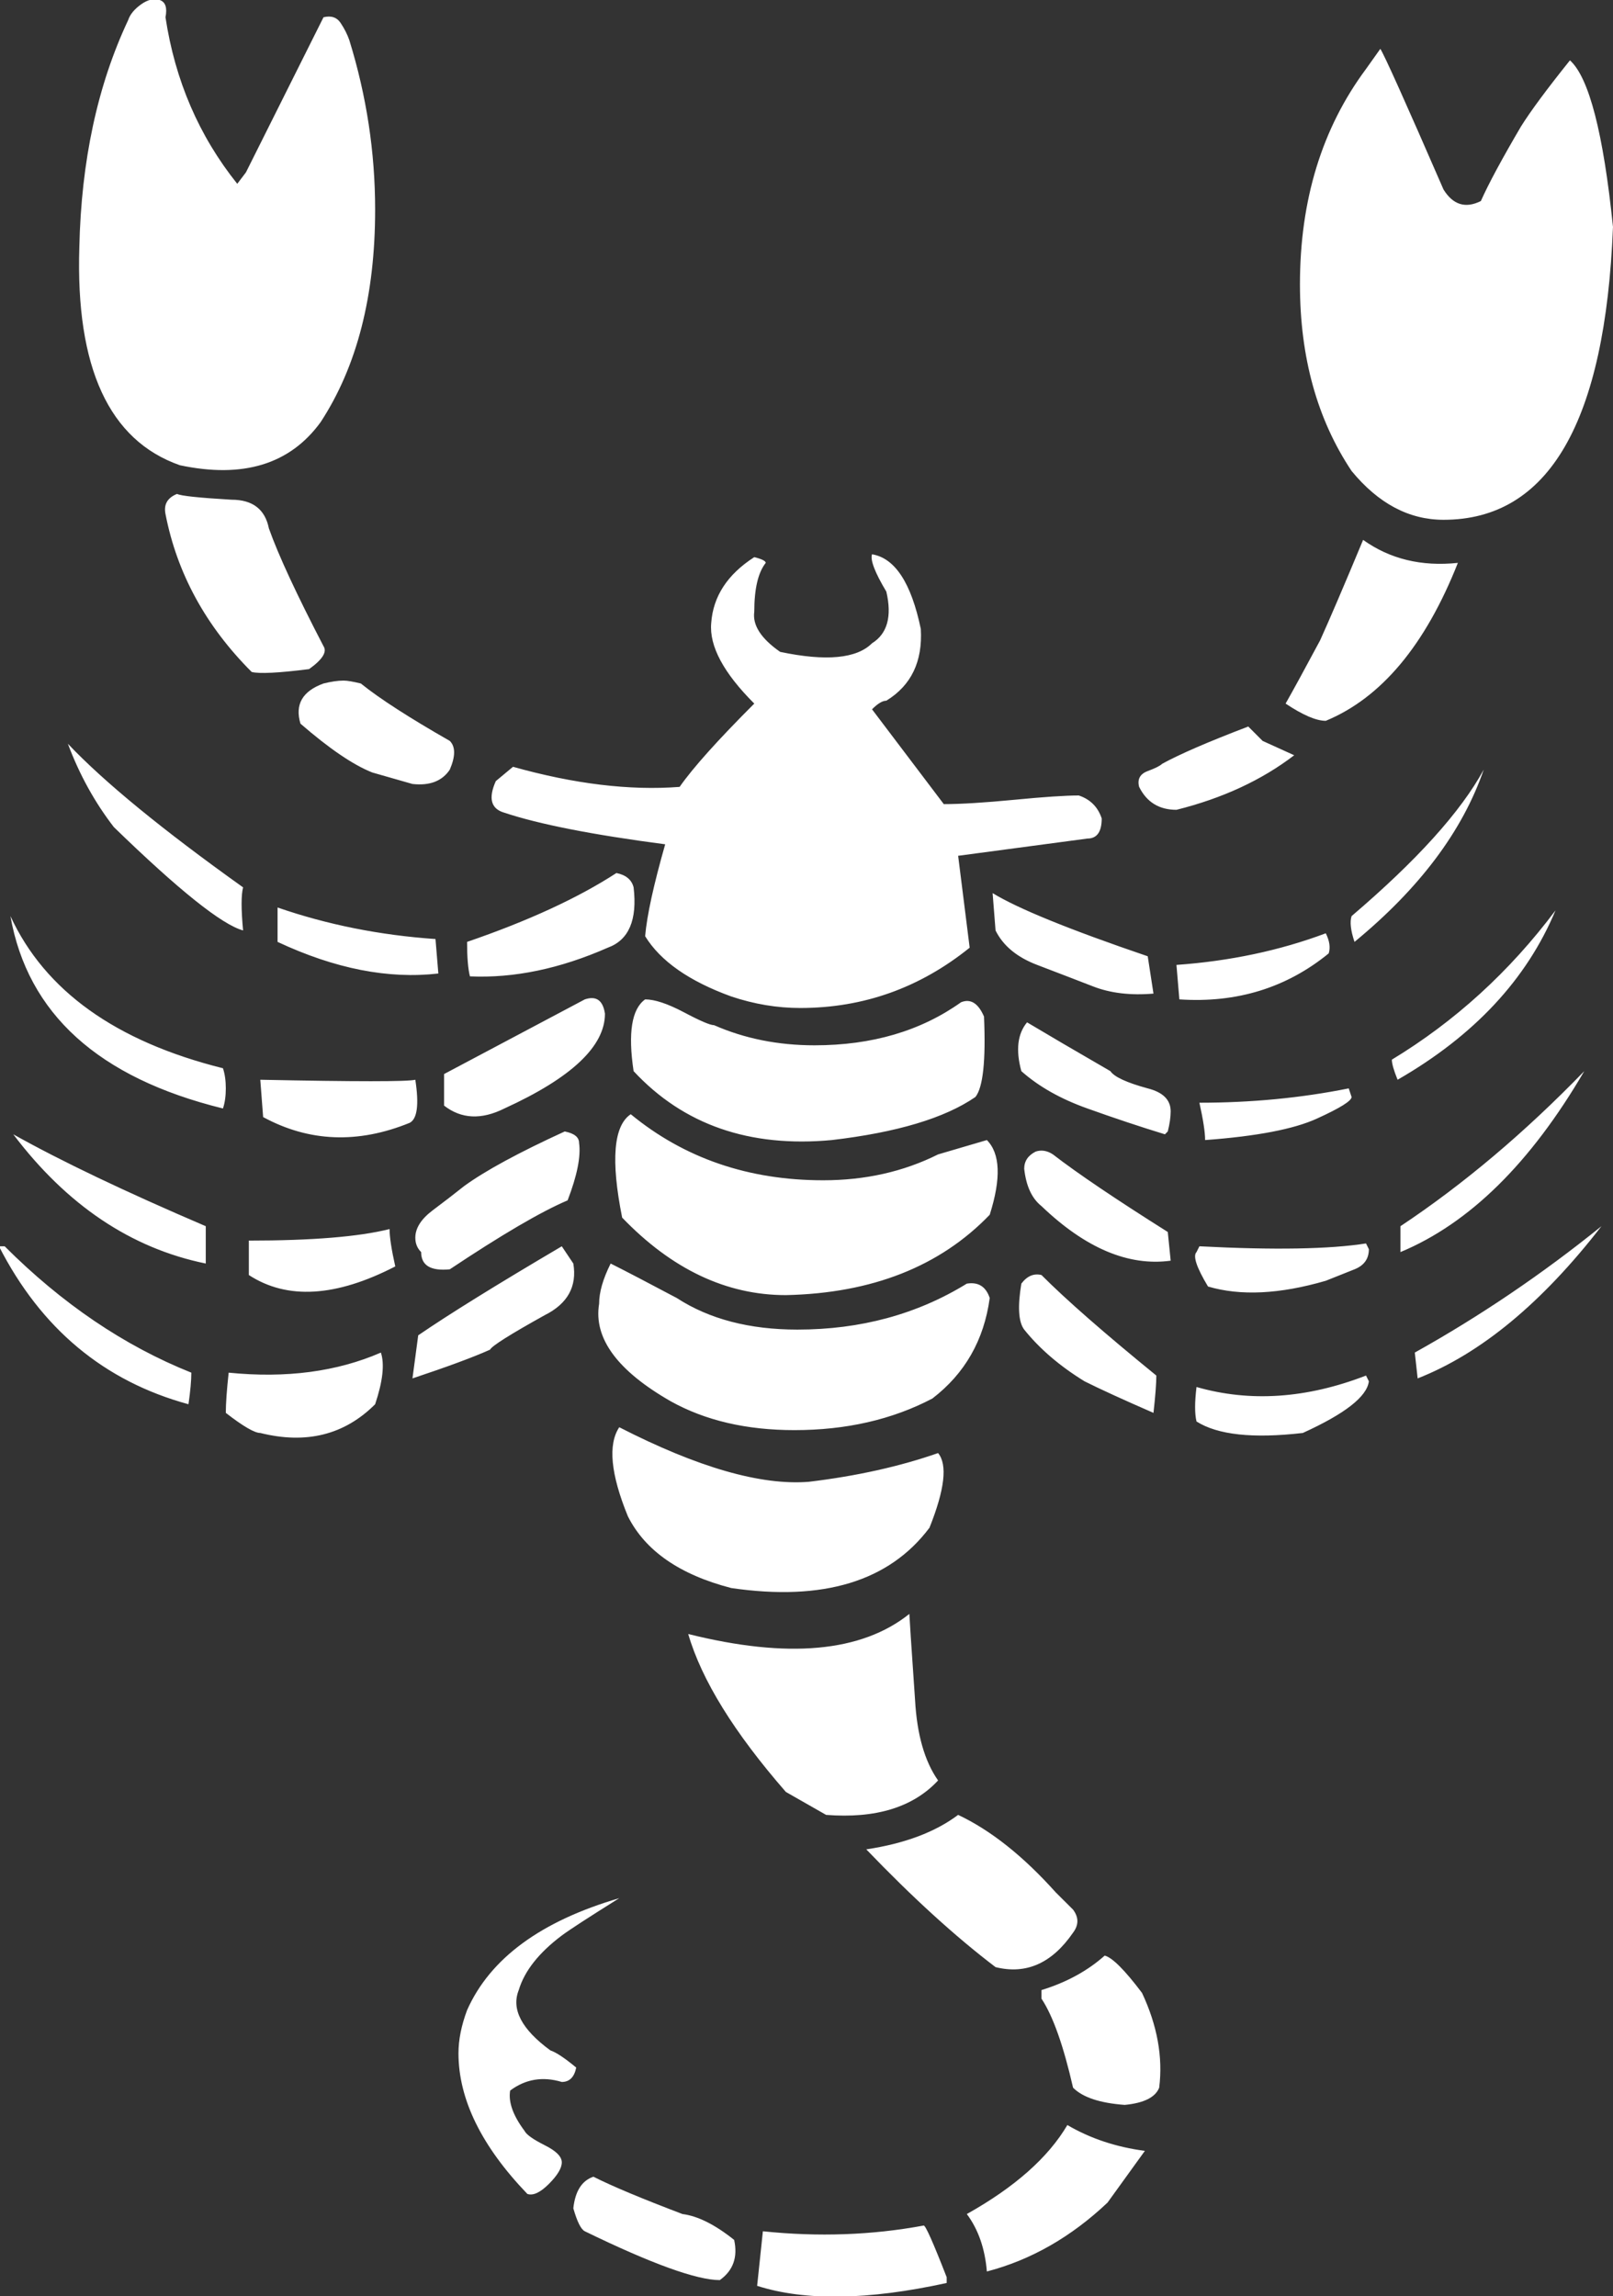 <?xml version="1.0" encoding="UTF-8" standalone="no"?>
<svg
   xmlns:dc="http://purl.org/dc/elements/1.1/"
   xmlns:cc="http://creativecommons.org/ns#"
   xmlns:rdf="http://www.w3.org/1999/02/22-rdf-syntax-ns#"
   xmlns:svg="http://www.w3.org/2000/svg"
   xmlns="http://www.w3.org/2000/svg"
   id="svg3907"
   version="1.1"
   viewBox="0 0 13.971 19.889"
   height="19.889mm"
   width="13.971mm">
  <rect x="0" y="0" width="13.971" height="19.889" fill="#333333" stroke="none"/>
  <defs
     id="defs3901" />
  <g
     transform="translate(-118.63,-190.76)"
     id="layer1">
    <g
       style="fill:#ffffff"
       transform="matrix(0.353,0,0,-0.353,132.501,201.382)"
       id="g3718">
      <path
         id="path3720"
         style="fill:#ffffff;fill-opacity:1;fill-rule:nonzero;stroke:none"
         d="m 0,0 c -1.455,-1.88 -2.959,-3.125 -4.51,-3.735 l -0.07,0.634 C -2.982,-2.209 -1.455,-1.175 0,0 M -0.422,3.805 C -1.738,1.55 -3.24,0.07 -4.932,-0.635 V 0 c 1.551,1.032 3.053,2.301 4.51,3.805 M -1.127,7.751 C -1.832,6.06 -3.125,4.674 -5.002,3.594 c -0.096,0.234 -0.141,0.398 -0.141,0.493 1.549,0.939 2.889,2.16 4.016,3.664 m -1.762,3.453 C -3.406,9.7 -4.463,8.291 -6.059,6.977 -6.154,7.258 -6.178,7.47 -6.131,7.61 c 1.598,1.363 2.68,2.56 3.242,3.594 m 3.172,13.318 c -0.189,-4.791 -1.574,-7.187 -4.158,-7.187 -0.846,0 -1.598,0.398 -2.256,1.198 -0.846,1.269 -1.267,2.794 -1.267,4.58 0,2.068 0.539,3.829 1.621,5.285 l 0.351,0.494 c 0.094,-0.141 0.612,-1.292 1.551,-3.453 0.234,-0.376 0.539,-0.47 0.916,-0.282 0.188,0.423 0.516,1.032 0.986,1.832 0.235,0.376 0.635,0.916 1.2,1.621 0.468,-0.422 0.82,-1.786 1.056,-4.088 m -3.806,-8.244 c -0.799,-2.02 -1.879,-3.312 -3.241,-3.876 -0.236,0 -0.564,0.141 -0.986,0.423 0.186,0.328 0.469,0.846 0.846,1.55 0.234,0.517 0.586,1.339 1.056,2.467 0.657,-0.47 1.432,-0.658 2.325,-0.564 M -6.131,3.171 C -6.131,3.076 -6.412,2.9 -6.977,2.643 -7.539,2.384 -8.455,2.207 -9.725,2.114 c 0,0.187 -0.046,0.493 -0.14,0.916 1.269,0 2.49,0.116 3.664,0.352 z m 0.424,-3.735 c 0,-0.236 -0.117,-0.4 -0.352,-0.494 -0.236,-0.094 -0.47,-0.187 -0.705,-0.281 -1.129,-0.329 -2.091,-0.377 -2.89,-0.141 -0.282,0.469 -0.375,0.751 -0.282,0.845 l 0.071,0.142 c 1.832,-0.095 3.195,-0.071 4.088,0.07 z m 0,-3.242 c -0.047,-0.377 -0.588,-0.798 -1.621,-1.268 -1.223,-0.141 -2.09,-0.047 -2.608,0.282 -0.046,0.188 -0.046,0.469 0,0.846 1.315,-0.377 2.702,-0.283 4.159,0.281 z m -0.986,10.5 C -7.729,5.849 -8.949,5.472 -10.357,5.566 l -0.071,0.846 c 1.315,0.094 2.535,0.353 3.664,0.776 0.094,-0.189 0.116,-0.353 0.071,-0.494 m -0.846,4.863 c -0.799,-0.612 -1.762,-1.057 -2.889,-1.339 -0.424,0 -0.73,0.187 -0.916,0.563 -0.049,0.188 0.022,0.318 0.211,0.388 0.188,0.07 0.305,0.129 0.352,0.177 0.424,0.234 1.127,0.539 2.115,0.916 l 0.352,-0.353 z m -3.313,-32.698 c -0.093,-0.236 -0.377,-0.377 -0.845,-0.422 -0.612,0.045 -1.033,0.186 -1.268,0.422 -0.236,1.033 -0.494,1.762 -0.775,2.185 v 0.211 c 0.609,0.187 1.127,0.469 1.551,0.846 0.185,-0.047 0.492,-0.353 0.916,-0.916 0.375,-0.8 0.515,-1.575 0.421,-2.326 m 0.282,20.295 c -1.034,-0.141 -2.09,0.305 -3.17,1.339 -0.237,0.188 -0.377,0.493 -0.424,0.916 0,0.188 0.094,0.328 0.283,0.423 0.141,0.046 0.281,0.023 0.422,-0.07 0.609,-0.471 1.551,-1.105 2.818,-1.904 z m -0.352,-2.819 c 0,-0.188 -0.023,-0.493 -0.07,-0.916 -0.752,0.328 -1.317,0.587 -1.692,0.775 -0.611,0.376 -1.103,0.799 -1.48,1.269 -0.141,0.187 -0.164,0.563 -0.07,1.128 0.14,0.186 0.304,0.257 0.494,0.211 0.609,-0.612 1.551,-1.434 2.818,-2.467 m 0.281,5.99 -0.07,-0.07 c -0.611,0.187 -1.244,0.398 -1.902,0.634 -0.658,0.234 -1.198,0.54 -1.621,0.916 -0.141,0.516 -0.094,0.916 0.14,1.198 0.471,-0.282 1.153,-0.682 2.045,-1.198 0.094,-0.141 0.399,-0.282 0.916,-0.423 0.375,-0.095 0.563,-0.281 0.563,-0.564 0,-0.14 -0.024,-0.305 -0.071,-0.493 m -0.351,3.383 c -0.565,-0.048 -1.057,0.011 -1.481,0.176 -0.422,0.164 -0.881,0.34 -1.373,0.528 -0.494,0.188 -0.836,0.47 -1.021,0.846 l -0.072,0.916 c 0.611,-0.376 1.878,-0.893 3.806,-1.55 z m -0.211,-28.399 -0.916,-1.269 c -0.895,-0.846 -1.881,-1.409 -2.961,-1.691 -0.047,0.564 -0.211,1.033 -0.492,1.41 1.174,0.657 1.996,1.385 2.467,2.184 0.562,-0.33 1.197,-0.541 1.902,-0.634 m -1.762,5.355 c -0.517,-0.752 -1.152,-1.033 -1.902,-0.846 -0.988,0.751 -2.045,1.715 -3.172,2.89 0.939,0.141 1.691,0.423 2.254,0.846 0.799,-0.377 1.597,-1.011 2.396,-1.903 0.141,-0.141 0.284,-0.282 0.424,-0.422 0.141,-0.189 0.141,-0.377 0,-0.565 m -3.101,-8.597 c -1.926,-0.422 -3.477,-0.446 -4.651,-0.07 l 0.141,1.339 c 1.361,-0.142 2.678,-0.095 3.947,0.141 0.045,0 0.234,-0.423 0.563,-1.269 z m -0.211,12.332 c -0.612,-0.658 -1.528,-0.94 -2.748,-0.845 l -0.987,0.563 c -1.269,1.456 -2.068,2.748 -2.396,3.876 2.441,-0.611 4.252,-0.447 5.426,0.493 0,-0.047 0.046,-0.752 0.14,-2.114 0.047,-0.846 0.235,-1.504 0.565,-1.973 m 1.127,18.745 c 0.046,-1.081 -0.024,-1.739 -0.211,-1.973 -0.752,-0.518 -1.928,-0.87 -3.524,-1.057 -2.021,-0.188 -3.64,0.375 -4.863,1.691 -0.141,0.939 -0.047,1.526 0.283,1.761 0.235,0 0.551,-0.105 0.951,-0.316 0.399,-0.212 0.645,-0.317 0.741,-0.317 0.75,-0.329 1.572,-0.494 2.464,-0.494 1.411,0 2.608,0.353 3.596,1.057 0.234,0.094 0.422,-0.024 0.563,-0.352 m 0.14,-4.863 c -1.22,-1.268 -2.888,-1.927 -5.002,-1.972 -1.457,0 -2.797,0.633 -4.017,1.902 -0.282,1.409 -0.211,2.255 0.211,2.537 1.314,-1.081 2.89,-1.621 4.722,-1.621 1.033,0 1.973,0.212 2.819,0.635 l 1.197,0.352 c 0.328,-0.33 0.353,-0.94 0.07,-1.833 m -1.267,-5.848 c 0.234,-0.283 0.164,-0.893 -0.211,-1.832 -0.987,-1.316 -2.608,-1.81 -4.864,-1.48 -1.267,0.328 -2.113,0.916 -2.537,1.762 -0.422,1.032 -0.492,1.762 -0.211,2.184 1.926,-0.987 3.477,-1.433 4.651,-1.339 1.174,0.141 2.23,0.376 3.172,0.705 m 1.267,3.805 c -0.14,-1.034 -0.611,-1.856 -1.408,-2.467 -0.986,-0.517 -2.115,-0.775 -3.383,-0.775 -1.176,0 -2.185,0.235 -3.031,0.705 -1.314,0.751 -1.902,1.55 -1.762,2.396 0,0.282 0.094,0.61 0.283,0.987 0.375,-0.188 0.916,-0.471 1.622,-0.846 0.796,-0.517 1.783,-0.775 2.959,-0.775 1.55,0 2.935,0.375 4.158,1.128 0.281,0.046 0.468,-0.071 0.562,-0.353 m -6.271,-23.114 c 0.093,-0.423 -0.024,-0.752 -0.352,-0.986 -0.564,0 -1.668,0.398 -3.312,1.198 -0.094,0.046 -0.188,0.234 -0.282,0.563 0.045,0.423 0.211,0.681 0.493,0.776 0.468,-0.237 1.199,-0.541 2.185,-0.916 0.375,-0.048 0.799,-0.259 1.268,-0.635 m 9.019,34.882 c 0,-0.329 -0.117,-0.493 -0.351,-0.493 -0.705,-0.095 -1.762,-0.236 -3.172,-0.423 l 0.283,-2.255 c -1.223,-0.986 -2.607,-1.48 -4.158,-1.48 -0.565,0 -1.127,0.094 -1.692,0.283 -1.033,0.375 -1.738,0.868 -2.113,1.479 0.045,0.517 0.211,1.269 0.492,2.255 -1.785,0.234 -3.099,0.493 -3.945,0.775 -0.33,0.094 -0.4,0.353 -0.211,0.776 l 0.422,0.351 c 1.504,-0.422 2.865,-0.587 4.088,-0.493 0.328,0.47 0.939,1.151 1.832,2.044 -0.752,0.751 -1.106,1.409 -1.057,1.973 0.045,0.657 0.399,1.198 1.057,1.621 0.187,-0.047 0.281,-0.095 0.281,-0.141 -0.187,-0.236 -0.281,-0.634 -0.281,-1.198 -0.047,-0.329 0.164,-0.658 0.635,-0.986 1.127,-0.237 1.877,-0.165 2.254,0.211 0.375,0.234 0.494,0.657 0.351,1.268 -0.281,0.469 -0.398,0.776 -0.351,0.916 0.564,-0.094 0.962,-0.704 1.197,-1.832 0.047,-0.8 -0.235,-1.386 -0.846,-1.761 -0.094,0 -0.211,-0.071 -0.351,-0.211 l 1.761,-2.327 c 0.424,0 0.998,0.036 1.727,0.106 0.728,0.071 1.256,0.106 1.586,0.106 0.281,-0.094 0.469,-0.282 0.562,-0.564 M -23.748,8.315 c 0.094,-0.799 -0.117,-1.293 -0.633,-1.48 -1.176,-0.518 -2.303,-0.752 -3.383,-0.704 -0.047,0.186 -0.07,0.469 -0.07,0.846 1.502,0.515 2.725,1.08 3.664,1.69 0.234,-0.047 0.375,-0.165 0.422,-0.352 M -24.1,-16.49 c -0.752,-0.47 -1.222,-0.776 -1.41,-0.916 -0.562,-0.423 -0.916,-0.87 -1.056,-1.339 -0.188,-0.47 0.07,-0.963 0.775,-1.48 0.141,-0.047 0.353,-0.188 0.635,-0.422 -0.047,-0.236 -0.166,-0.353 -0.354,-0.353 -0.469,0.141 -0.892,0.07 -1.267,-0.211 -0.047,-0.282 0.07,-0.611 0.351,-0.987 0.047,-0.095 0.213,-0.211 0.494,-0.353 0.282,-0.14 0.422,-0.281 0.422,-0.422 0,-0.141 -0.105,-0.317 -0.316,-0.529 -0.211,-0.211 -0.387,-0.294 -0.529,-0.246 -1.127,1.174 -1.69,2.325 -1.69,3.453 0,0.328 0.07,0.68 0.211,1.057 0.563,1.268 1.807,2.184 3.734,2.748 m -0.351,21.705 c 0,-0.8 -0.822,-1.575 -2.467,-2.326 -0.564,-0.282 -1.057,-0.259 -1.48,0.07 v 0.775 l 3.453,1.832 c 0.281,0.094 0.445,-0.023 0.494,-0.351 m -0.635,-3.172 c 0.047,-0.329 -0.047,-0.799 -0.281,-1.409 -0.66,-0.281 -1.621,-0.846 -2.891,-1.692 -0.469,-0.046 -0.703,0.094 -0.703,0.423 -0.096,0.094 -0.143,0.212 -0.143,0.353 0,0.234 0.143,0.458 0.424,0.67 0.282,0.211 0.539,0.41 0.776,0.598 0.515,0.375 1.338,0.822 2.466,1.339 0.235,-0.047 0.352,-0.14 0.352,-0.282 m -0.141,-2.959 c 0.094,-0.564 -0.14,-0.987 -0.705,-1.269 -0.845,-0.47 -1.293,-0.752 -1.339,-0.845 -0.422,-0.189 -1.057,-0.423 -1.903,-0.705 l 0.141,1.057 c 0.752,0.516 1.926,1.244 3.523,2.185 z m -3.031,12.12 c -0.187,-0.281 -0.492,-0.399 -0.916,-0.352 -0.328,0.093 -0.658,0.187 -0.986,0.282 -0.471,0.187 -1.057,0.587 -1.762,1.198 -0.141,0.469 0.047,0.798 0.565,0.986 0.187,0.046 0.351,0.071 0.492,0.071 0.094,0 0.234,-0.025 0.424,-0.071 0.468,-0.377 1.197,-0.845 2.183,-1.409 0.141,-0.141 0.141,-0.377 0,-0.705 m -0.281,-5.003 c -1.223,-0.141 -2.537,0.116 -3.945,0.776 v 0.844 c 1.22,-0.422 2.511,-0.68 3.875,-0.774 z m -0.565,-2.607 c 0.094,-0.612 0.047,-0.964 -0.14,-1.058 -1.268,-0.516 -2.467,-0.47 -3.594,0.142 l -0.07,0.916 c 2.349,-0.048 3.617,-0.048 3.804,0 m -0.492,-4.581 c -1.457,-0.752 -2.654,-0.823 -3.593,-0.211 v 0.845 c 1.548,0 2.701,0.094 3.453,0.283 0,-0.189 0.045,-0.494 0.14,-0.917 m -0.353,-2.114 c 0.094,-0.282 0.047,-0.705 -0.141,-1.268 -0.752,-0.752 -1.691,-0.986 -2.818,-0.705 -0.141,0 -0.422,0.164 -0.846,0.493 0,0.234 0.024,0.564 0.07,0.987 1.411,-0.141 2.655,0.023 3.735,0.493 m -1.408,17.335 c 0.093,-0.14 -0.026,-0.329 -0.354,-0.563 -0.752,-0.095 -1.221,-0.118 -1.408,-0.07 -1.127,1.127 -1.832,2.419 -2.115,3.875 -0.047,0.235 0.046,0.399 0.283,0.494 0.094,-0.048 0.539,-0.095 1.338,-0.142 0.517,0 0.822,-0.235 0.916,-0.704 0.234,-0.659 0.681,-1.621 1.34,-2.89 m 0.634,14.87 c 0.422,-1.364 0.633,-2.749 0.633,-4.159 0,-2.113 -0.447,-3.852 -1.338,-5.214 -0.752,-1.034 -1.902,-1.386 -3.453,-1.057 -1.738,0.61 -2.56,2.396 -2.467,5.355 0.047,2.115 0.446,3.97 1.198,5.568 0.046,0.14 0.152,0.269 0.318,0.387 0.164,0.117 0.316,0.152 0.457,0.106 0.141,-0.047 0.187,-0.189 0.141,-0.423 0.234,-1.55 0.822,-2.913 1.761,-4.087 l 0.213,0.281 c 0.422,0.846 1.057,2.115 1.903,3.806 0.187,0.046 0.328,0 0.421,-0.141 0.094,-0.141 0.165,-0.282 0.213,-0.422 M -33.33,7.258 c -0.518,0.141 -1.576,0.986 -3.172,2.537 -0.471,0.61 -0.846,1.292 -1.127,2.044 0.891,-0.941 2.324,-2.114 4.299,-3.524 -0.049,-0.188 -0.049,-0.541 0,-1.057 m -0.916,-8.174 c -1.834,0.375 -3.408,1.433 -4.723,3.171 1.174,-0.658 2.748,-1.409 4.723,-2.255 z m 0.422,3.805 c -3.055,0.751 -4.791,2.326 -5.215,4.721 0.846,-1.832 2.584,-3.077 5.215,-3.734 0.047,-0.142 0.07,-0.307 0.07,-0.494 0,-0.188 -0.023,-0.352 -0.07,-0.493 M -34.6,-3.594 c 0,-0.188 -0.023,-0.447 -0.07,-0.775 -2.068,0.563 -3.617,1.855 -4.65,3.876 h 0.14 c 1.41,-1.41 2.936,-2.444 4.58,-3.101" />
    </g>
  </g>
</svg>
